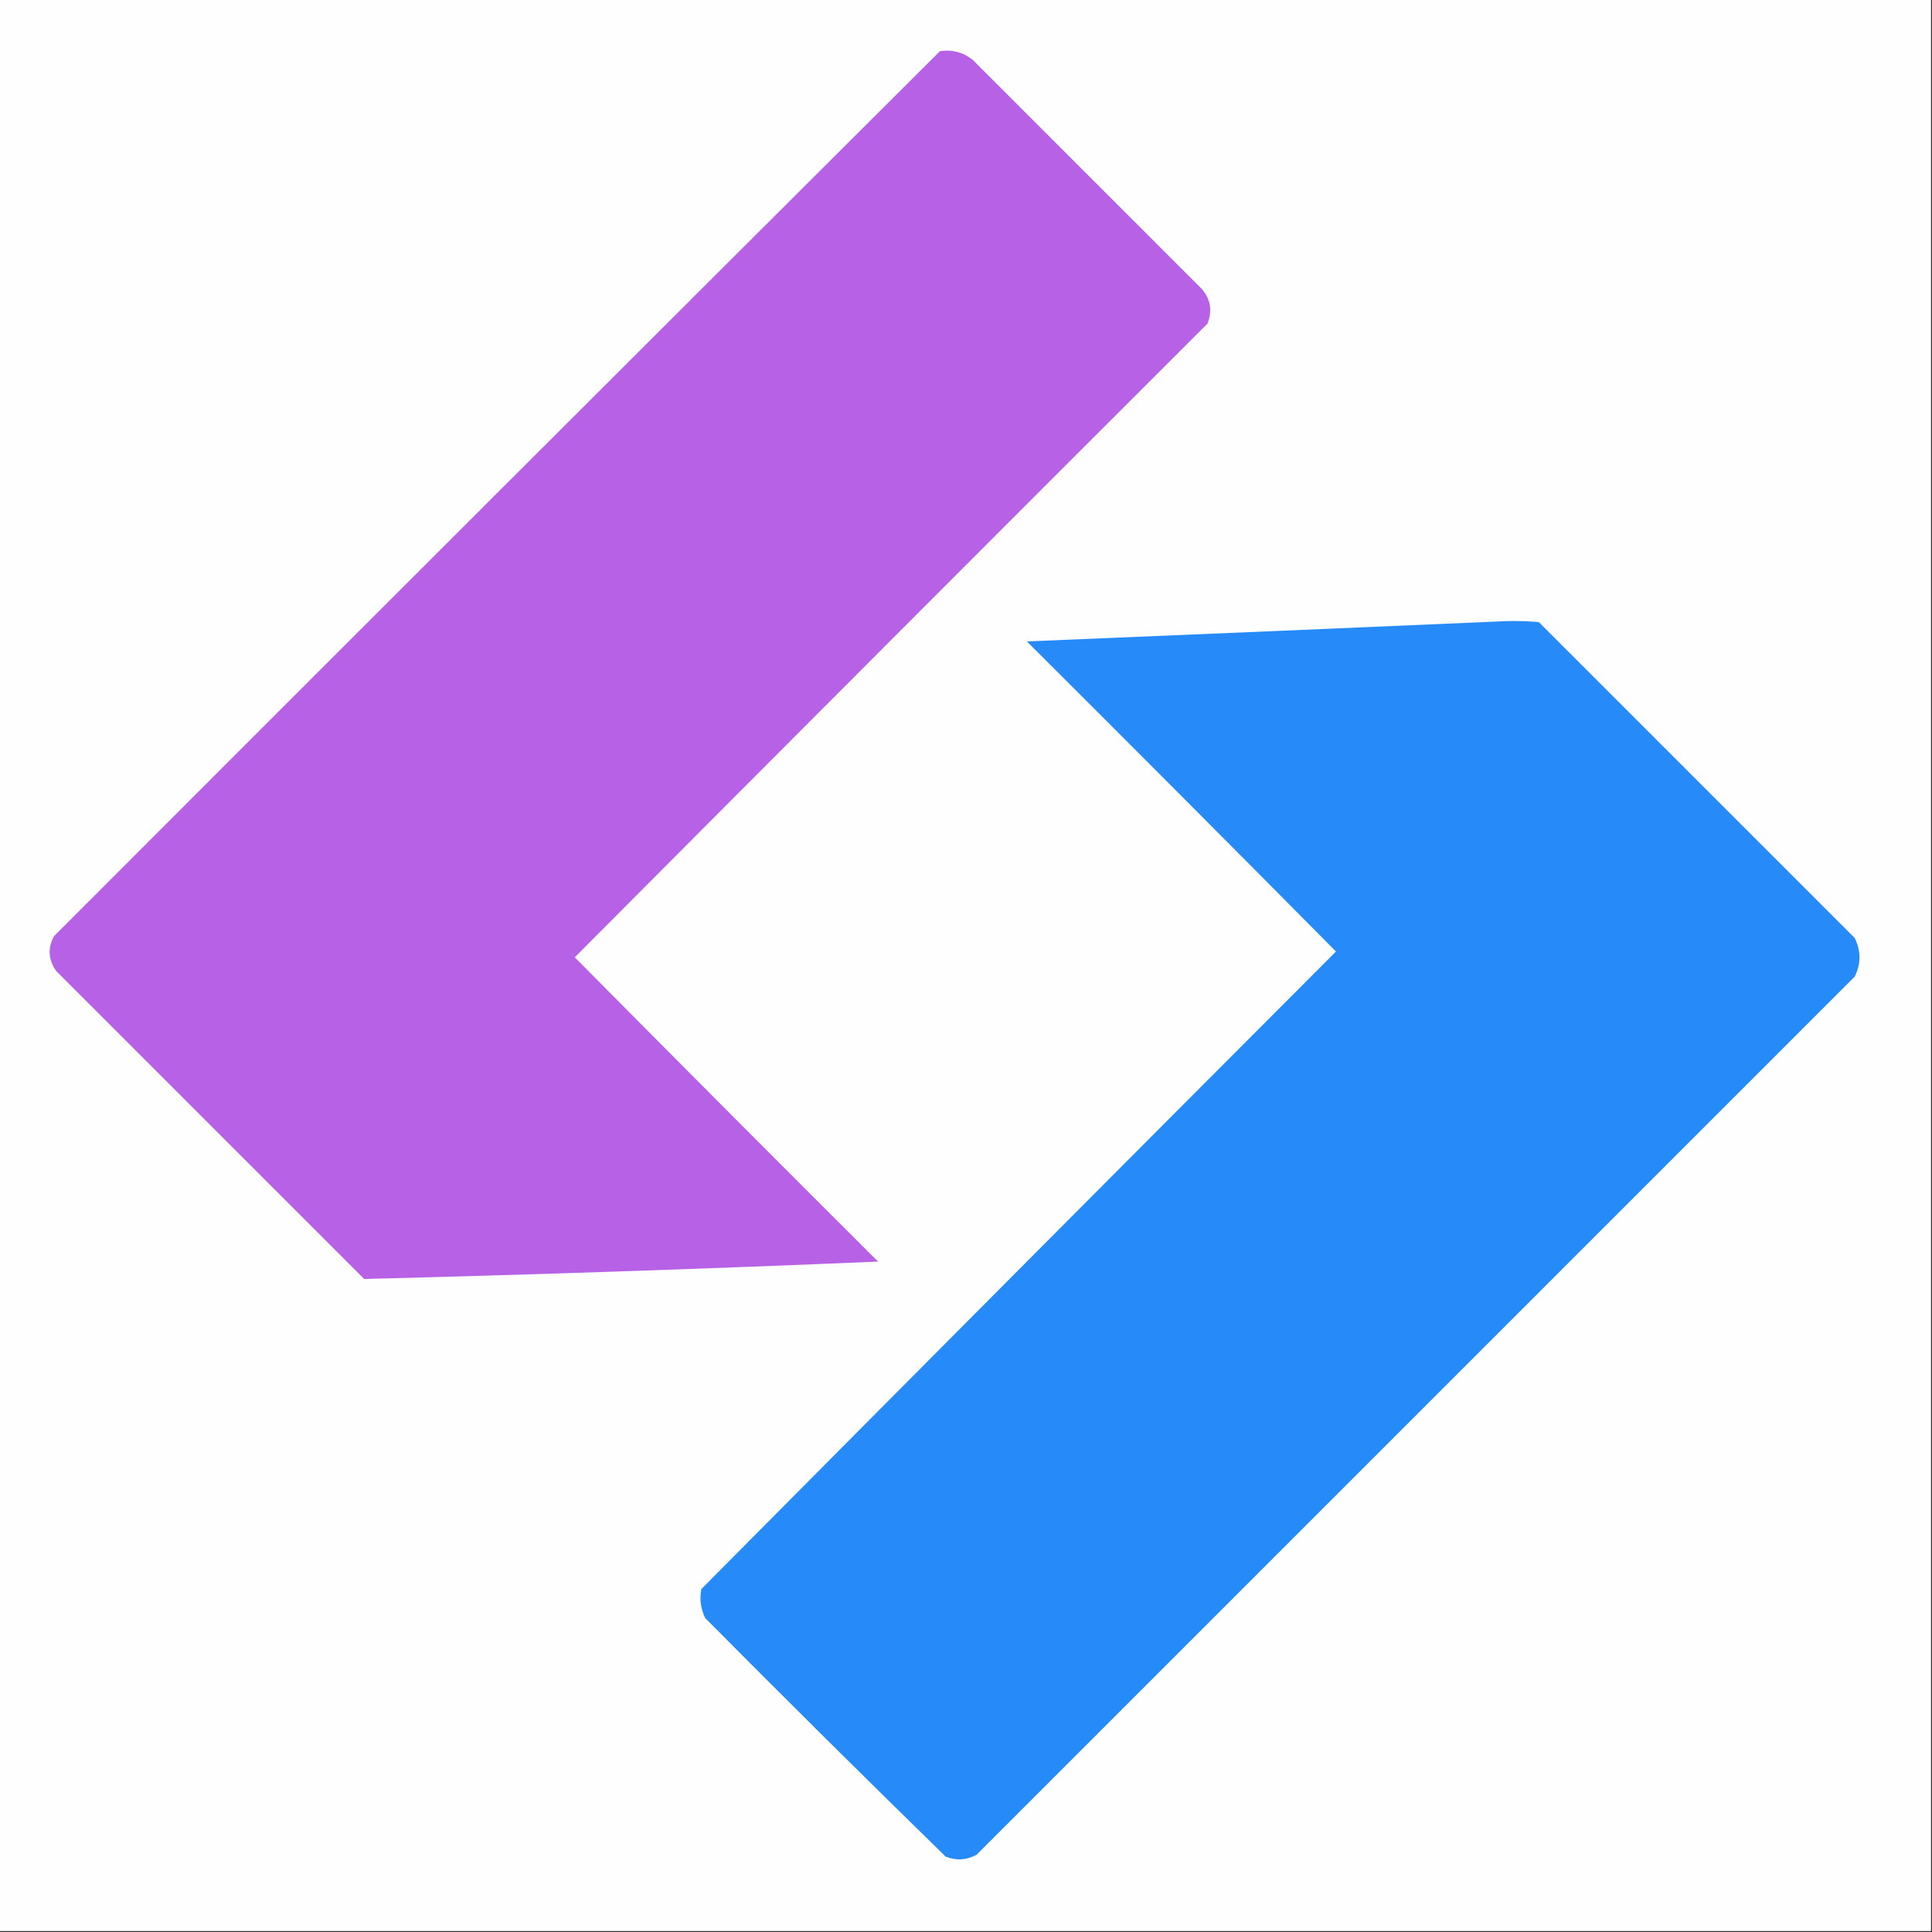 <?xml version="1.0" encoding="UTF-8"?>
<!DOCTYPE svg PUBLIC "-//W3C//DTD SVG 1.1//EN" "http://www.w3.org/Graphics/SVG/1.1/DTD/svg11.dtd">
<svg xmlns="http://www.w3.org/2000/svg" version="1.1" width="1000px" height="1000px" style="shape-rendering:geometricPrecision; text-rendering:geometricPrecision; image-rendering:optimizeQuality; fill-rule:evenodd; clip-rule:evenodd" xmlns:xlink="http://www.w3.org/1999/xlink">
<rect width="100%" height="100%" fill="#333333" stroke="none"/>
<g><path style="opacity:1" fill="#fefefe" d="M -0.5,-0.5 C 332.833,-0.5 666.167,-0.5 999.5,-0.5C 999.5,332.833 999.5,666.167 999.5,999.5C 666.167,999.5 332.833,999.5 -0.5,999.5C -0.5,666.167 -0.5,332.833 -0.5,-0.5 Z"/></g>
<g><path style="opacity:1" fill="#b761e6" d="M 486.5,26.5 C 492.903,25.529 498.57,27.029 503.5,31C 543,70.5 582.5,110 622,149.5C 626.621,154.839 627.621,160.839 625,167.5C 515.761,276.572 406.595,385.905 297.5,495.5C 349.653,548.153 401.986,600.653 454.5,653C 365.851,656.745 277.184,659.745 188.5,662C 135.333,608.833 82.167,555.667 29,502.5C 24.968,496.641 24.634,490.641 28,484.5C 180.728,331.605 333.562,178.938 486.5,26.5 Z"/></g>
<g><path style="opacity:1" fill="#268bf9" d="M 779.5,321.5 C 785.176,321.334 790.843,321.501 796.5,322C 851,376.5 905.5,431 960,485.5C 963.277,492.194 963.277,498.861 960,505.5C 808.5,657 657,808.5 505.5,960C 500.317,962.815 494.984,963.148 489.5,961C 447.694,920.194 406.194,879.028 365,837.5C 362.69,832.734 362.023,827.734 363,822.5C 472.32,712.347 581.82,602.347 691.5,492.5C 638.347,438.847 585.014,385.347 531.5,332C 614.329,328.571 696.996,325.071 779.5,321.5 Z"/></g>
</svg>
